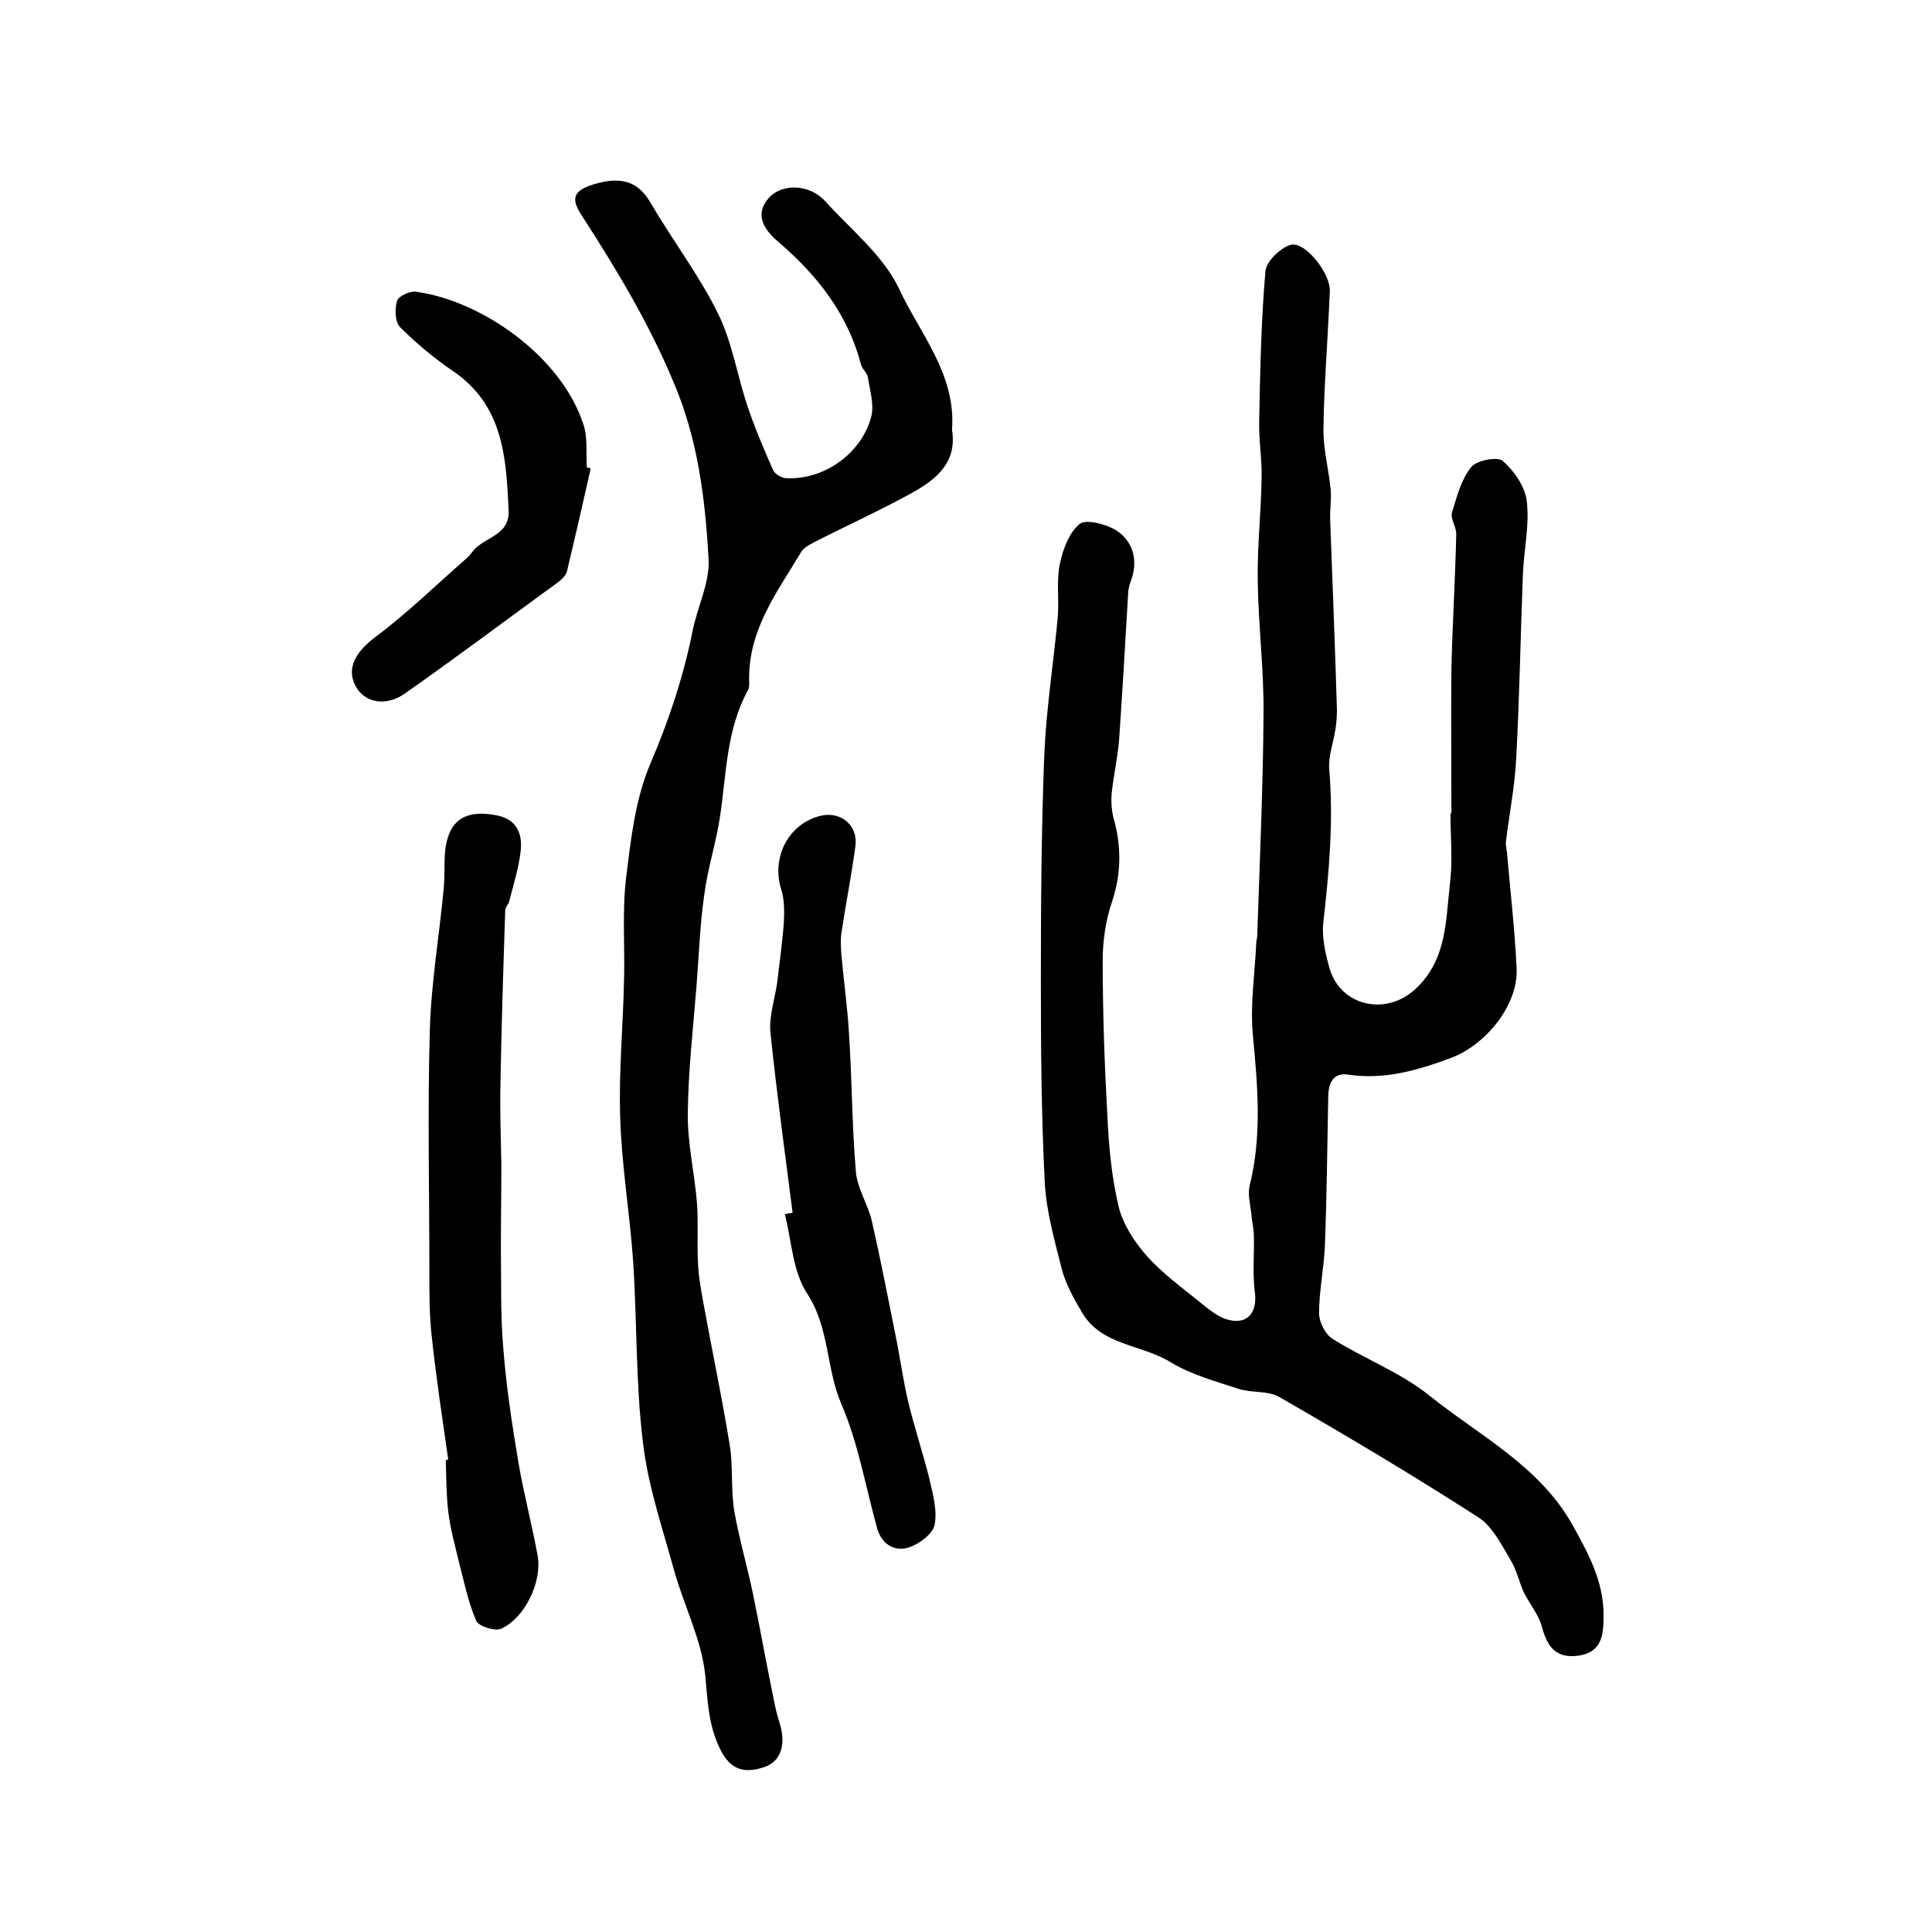 <?xml version="1.0" encoding="utf-8"?>
<!-- Generator: Adobe Illustrator 22.0.0, SVG Export Plug-In . SVG Version: 6.00 Build 0)  -->
<svg version="1.1" id="图层_1" xmlns="http://www.w3.org/2000/svg" xmlns:xlink="http://www.w3.org/1999/xlink" x="0px" y="0px"
	 viewBox="0 0 400 400" style="enable-background:new 0 0 400 400;" xml:space="preserve">
<style type="text/css">
	.st0{fill:#FFFFFF;}
</style>
<g>
	
	<path d="M300.5,168.4c0-10-0.1-19.9,0-29.9c0.2-9.3,0.8-18.6,1-28c0-1.4-1.2-3.1-0.9-4.3c1-3.3,1.9-6.9,4-9.5
		c1.1-1.4,5.4-2.2,6.5-1.3c2.4,2.1,4.7,5.4,5,8.4c0.6,4.9-0.6,10-0.8,15.1c-0.5,12.8-0.7,25.6-1.4,38.3c-0.3,5.7-1.4,11.3-2.1,16.9
		c-0.1,0.8,0.1,1.6,0.2,2.4c0.7,8,1.6,15.9,2,23.9c0.4,7.7-6.4,15.9-13.5,18.6c-7,2.6-13.8,4.6-21.3,3.5c-3.1-0.5-4.1,1.6-4.2,4.3
		c-0.2,10.4-0.3,20.8-0.7,31.2c-0.2,4.6-1.2,9.3-1.2,13.9c0,1.8,1.3,4.4,2.8,5.3c6.5,4.1,14,6.9,20,11.7
		c10.3,8.3,22.7,14.5,29.6,26.7c3.3,5.9,6.5,11.8,6.5,18.7c0,3.8-0.1,7.8-5.3,8.5c-4.7,0.6-6.4-2-7.5-6.1c-0.7-2.5-2.5-4.6-3.7-7
		c-1-2.2-1.5-4.7-2.8-6.8c-1.9-3.2-3.8-7-6.7-8.8c-13.5-8.7-27.3-16.9-41.2-24.9c-2.3-1.3-5.6-0.8-8.2-1.6c-4.9-1.6-10-3-14.3-5.6
		c-6-3.7-14.3-3.4-18.3-10.3c-1.7-2.9-3.4-5.9-4.2-9.1c-1.5-5.9-3.2-11.9-3.5-17.9c-0.7-13.8-0.8-27.7-0.8-41.6
		c0-15.6,0.1-31.1,0.7-46.7c0.4-9.5,1.9-19,2.8-28.6c0.3-3.6-0.3-7.4,0.4-10.9c0.6-3,1.9-6.6,4.1-8.4c1.3-1.1,5.5,0,7.6,1.3
		c3.2,2.1,4.5,5.6,3.3,9.7c-0.3,0.9-0.7,1.9-0.8,2.9c-0.6,10.3-1.2,20.5-1.9,30.8c-0.3,3.6-1.1,7.1-1.5,10.7
		c-0.2,1.8-0.1,3.6,0.3,5.3c1.7,5.9,1.7,11.6-0.3,17.6c-1.3,3.8-1.9,8.1-1.9,12.1c0,10.9,0.4,21.9,1,32.8c0.3,6.1,0.9,12.2,2.3,18.1
		c0.9,3.7,3.3,7.4,5.9,10.3c3.3,3.7,7.4,6.6,11.3,9.8c1.5,1.2,3.2,2.6,5,3.2c4.3,1.4,6.6-1.2,6-5.6c-0.5-3.8-0.1-7.8-0.2-11.6
		c0-1.5-0.4-2.9-0.5-4.4c-0.2-2-0.8-4.1-0.4-5.9c2.6-10.4,1.7-20.7,0.7-31.2c-0.6-6.3,0.4-12.8,0.7-19.2c0-0.5,0.2-1,0.2-1.5
		c0.5-15.3,1.2-30.5,1.3-45.8c0.1-9.3-1.1-18.6-1.2-27.9c-0.1-7,0.7-14,0.8-21c0.1-3.9-0.6-7.9-0.5-11.8c0.2-10.4,0.4-20.8,1.3-31.1
		c0.2-2,3.1-4.8,5.2-5.4c2.8-0.8,7.7,5.2,8.1,8.9c0.1,1.1-0.1,2.3-0.1,3.5c-0.4,8.7-1.1,17.3-1.2,26c0,4.1,1.1,8.1,1.5,12.2
		c0.2,2.1-0.2,4.3-0.1,6.4c0.5,13.1,1,26.2,1.4,39.3c0,1.3-0.1,2.6-0.3,3.9c-0.4,2.8-1.5,5.6-1.3,8.3c0.9,10.6,0,21.1-1.2,31.6
		c-0.4,3.2,0.4,6.6,1.3,9.8c2.4,7.8,11.6,9.7,17.6,4.3c6.7-6.1,6.4-14.2,7.3-22c0.6-4.8,0.1-9.7,0.1-14.5
		C300.6,168.4,300.6,168.4,300.5,168.4z"/>
	<path d="M197.1,89c1.1,6.7-3.2,10.2-8.2,13c-6.7,3.7-13.6,6.8-20.4,10.3c-1,0.5-2.2,1.2-2.7,2.1c-4.9,8.2-10.8,15.9-10.7,26.2
		c0,0.8,0.1,1.8-0.3,2.4c-4.4,8.1-4.4,17.1-5.7,25.9c-0.8,5.5-2.6,10.9-3.3,16.4c-0.9,6.3-1.1,12.6-1.6,18.9
		c-0.7,8.7-1.7,17.5-1.8,26.2c-0.1,6.2,1.4,12.4,1.9,18.7c0.3,4.1,0,8.2,0.2,12.2c0.1,2.8,0.6,5.5,1.1,8.3
		c1.8,9.9,3.9,19.8,5.5,29.7c0.7,4.4,0.2,9,0.9,13.4c1,5.8,2.7,11.5,3.9,17.3c1.5,7.3,2.8,14.6,4.3,21.9c0.3,1.6,0.7,3.2,1.2,4.8
		c1.4,4.4,0.3,7.9-3,9.1c-4.9,1.7-7.6,0.2-9.6-4.3c-2.2-4.8-2.3-9.7-2.8-14.8c-0.8-7.4-4.5-14.5-6.5-21.8
		c-2.4-8.7-5.4-17.5-6.4-26.4c-1.5-12.3-1.2-24.8-2-37.2c-0.7-10-2.4-20-2.7-30c-0.3-9.4,0.6-18.9,0.8-28.4c0.2-7-0.4-14,0.4-20.9
		c1-8.1,1.9-16.6,5.1-24c3.8-8.9,6.8-17.9,8.7-27.4c1-5,3.6-10,3.3-14.9c-0.7-12.5-2.2-24.8-7.3-36.7c-5.1-12.2-11.8-23.3-18.9-34.3
		c-2.4-3.6-1.8-5.2,2.3-6.5c4.9-1.5,9-1.3,11.9,3.8c4.5,7.7,10,14.9,13.9,22.8c3,6,4,12.9,6.2,19.4c1.5,4.5,3.4,8.9,5.3,13.2
		c0.4,0.8,1.8,1.6,2.7,1.6c7.8,0.4,15.6-5.1,17.6-12.8c0.6-2.5-0.3-5.4-0.7-8c-0.1-0.9-1.1-1.7-1.4-2.6
		c-2.7-10.4-8.9-18.4-16.9-25.3c-2.6-2.2-5.4-5.3-2.5-9c2.8-3.5,8.7-3.2,11.9,0.3c5.3,5.9,12,11.2,15.3,18.1
		C190.4,69,198,77.5,197.1,89z"/>
	<path d="M92.8,302.2c-1.2-8.5-2.5-16.9-3.4-25.4c-0.5-4.3-0.5-8.6-0.5-12.9c0-17-0.4-34,0.1-50.9c0.3-9.8,2-19.6,2.9-29.4
		c0.3-3.4-0.2-7,0.8-10.1c1.3-4.5,4.9-5.7,10.1-4.7c4.2,0.8,5.4,3.8,5,7.4c-0.4,3.5-1.5,7-2.4,10.5c-0.2,0.6-0.8,1.2-0.8,1.8
		c-0.4,12.2-0.8,24.4-1,36.6c-0.1,5.3,0.1,10.6,0.2,15.9c0,5.9-0.1,11.7-0.1,17.6c0.1,6.8-0.1,13.7,0.5,20.5
		c0.6,7.9,1.8,15.7,3.1,23.5c1.1,6.5,2.8,12.9,4,19.4c1,5.5-2.6,12.9-7.5,15.2c-1.3,0.6-4.7-0.5-5.2-1.6c-1.7-4-2.6-8.4-3.7-12.7
		c-0.8-3.3-1.7-6.6-2.1-10c-0.4-3.4-0.4-7-0.5-10.5C92.4,302.2,92.6,302.2,92.8,302.2z"/>
	<path d="M164.1,251.1c-1.6-12.5-3.3-24.9-4.6-37.4c-0.3-3.3,0.9-6.8,1.4-10.2c0.5-4.2,1.1-8.5,1.4-12.7c0.1-2.3,0.1-4.7-0.6-6.8
		c-2-6.6,1.6-13.5,8.2-15.1c4.2-1,7.8,2,7.2,6.3c-0.8,6-2,12-2.9,18c-0.2,1.5-0.1,3,0,4.5c0.5,5.6,1.3,11.1,1.6,16.7
		c0.6,9.4,0.6,18.8,1.4,28.2c0.3,3.5,2.5,6.7,3.3,10.2c1.9,8.3,3.5,16.7,5.2,25.1c0.8,4.2,1.4,8.5,2.4,12.6c1.3,5.3,3,10.4,4.3,15.6
		c0.7,3.1,1.7,6.6,1.1,9.6c-0.4,1.9-3.2,4-5.4,4.7c-2.9,0.9-5.6-0.7-6.5-4c-2.4-8.6-3.9-17.6-7.4-25.7c-3.2-7.4-2.4-15.7-7.1-22.9
		c-3-4.6-3.2-10.9-4.6-16.4C163.1,251.2,163.6,251.2,164.1,251.1z"/>
	<path d="M122.3,97c-1.6,7.1-3.2,14.1-4.9,21.2c-0.2,0.9-1,1.7-1.8,2.3c-10.6,7.7-21.1,15.6-31.8,23.1c-4,2.8-8.3,1.8-10.1-1.4
		c-2.1-3.8-0.1-7.2,4-10.3c6.7-5,12.7-10.9,19-16.4c0.5-0.4,0.9-1,1.3-1.5c2.4-2.9,7.6-3.1,7.3-8.4c-0.5-10.9-1.1-21.6-11.4-28.7
		c-4-2.7-7.7-5.8-11.1-9.2c-1-1-1.1-3.7-0.6-5.4c0.3-1,2.7-2.1,3.9-1.9c13.5,1.8,30.1,13.3,34.7,27.5c0.9,2.7,0.5,5.9,0.7,8.9
		C121.8,96.8,122,96.9,122.3,97z"/>
</g>
</svg>
